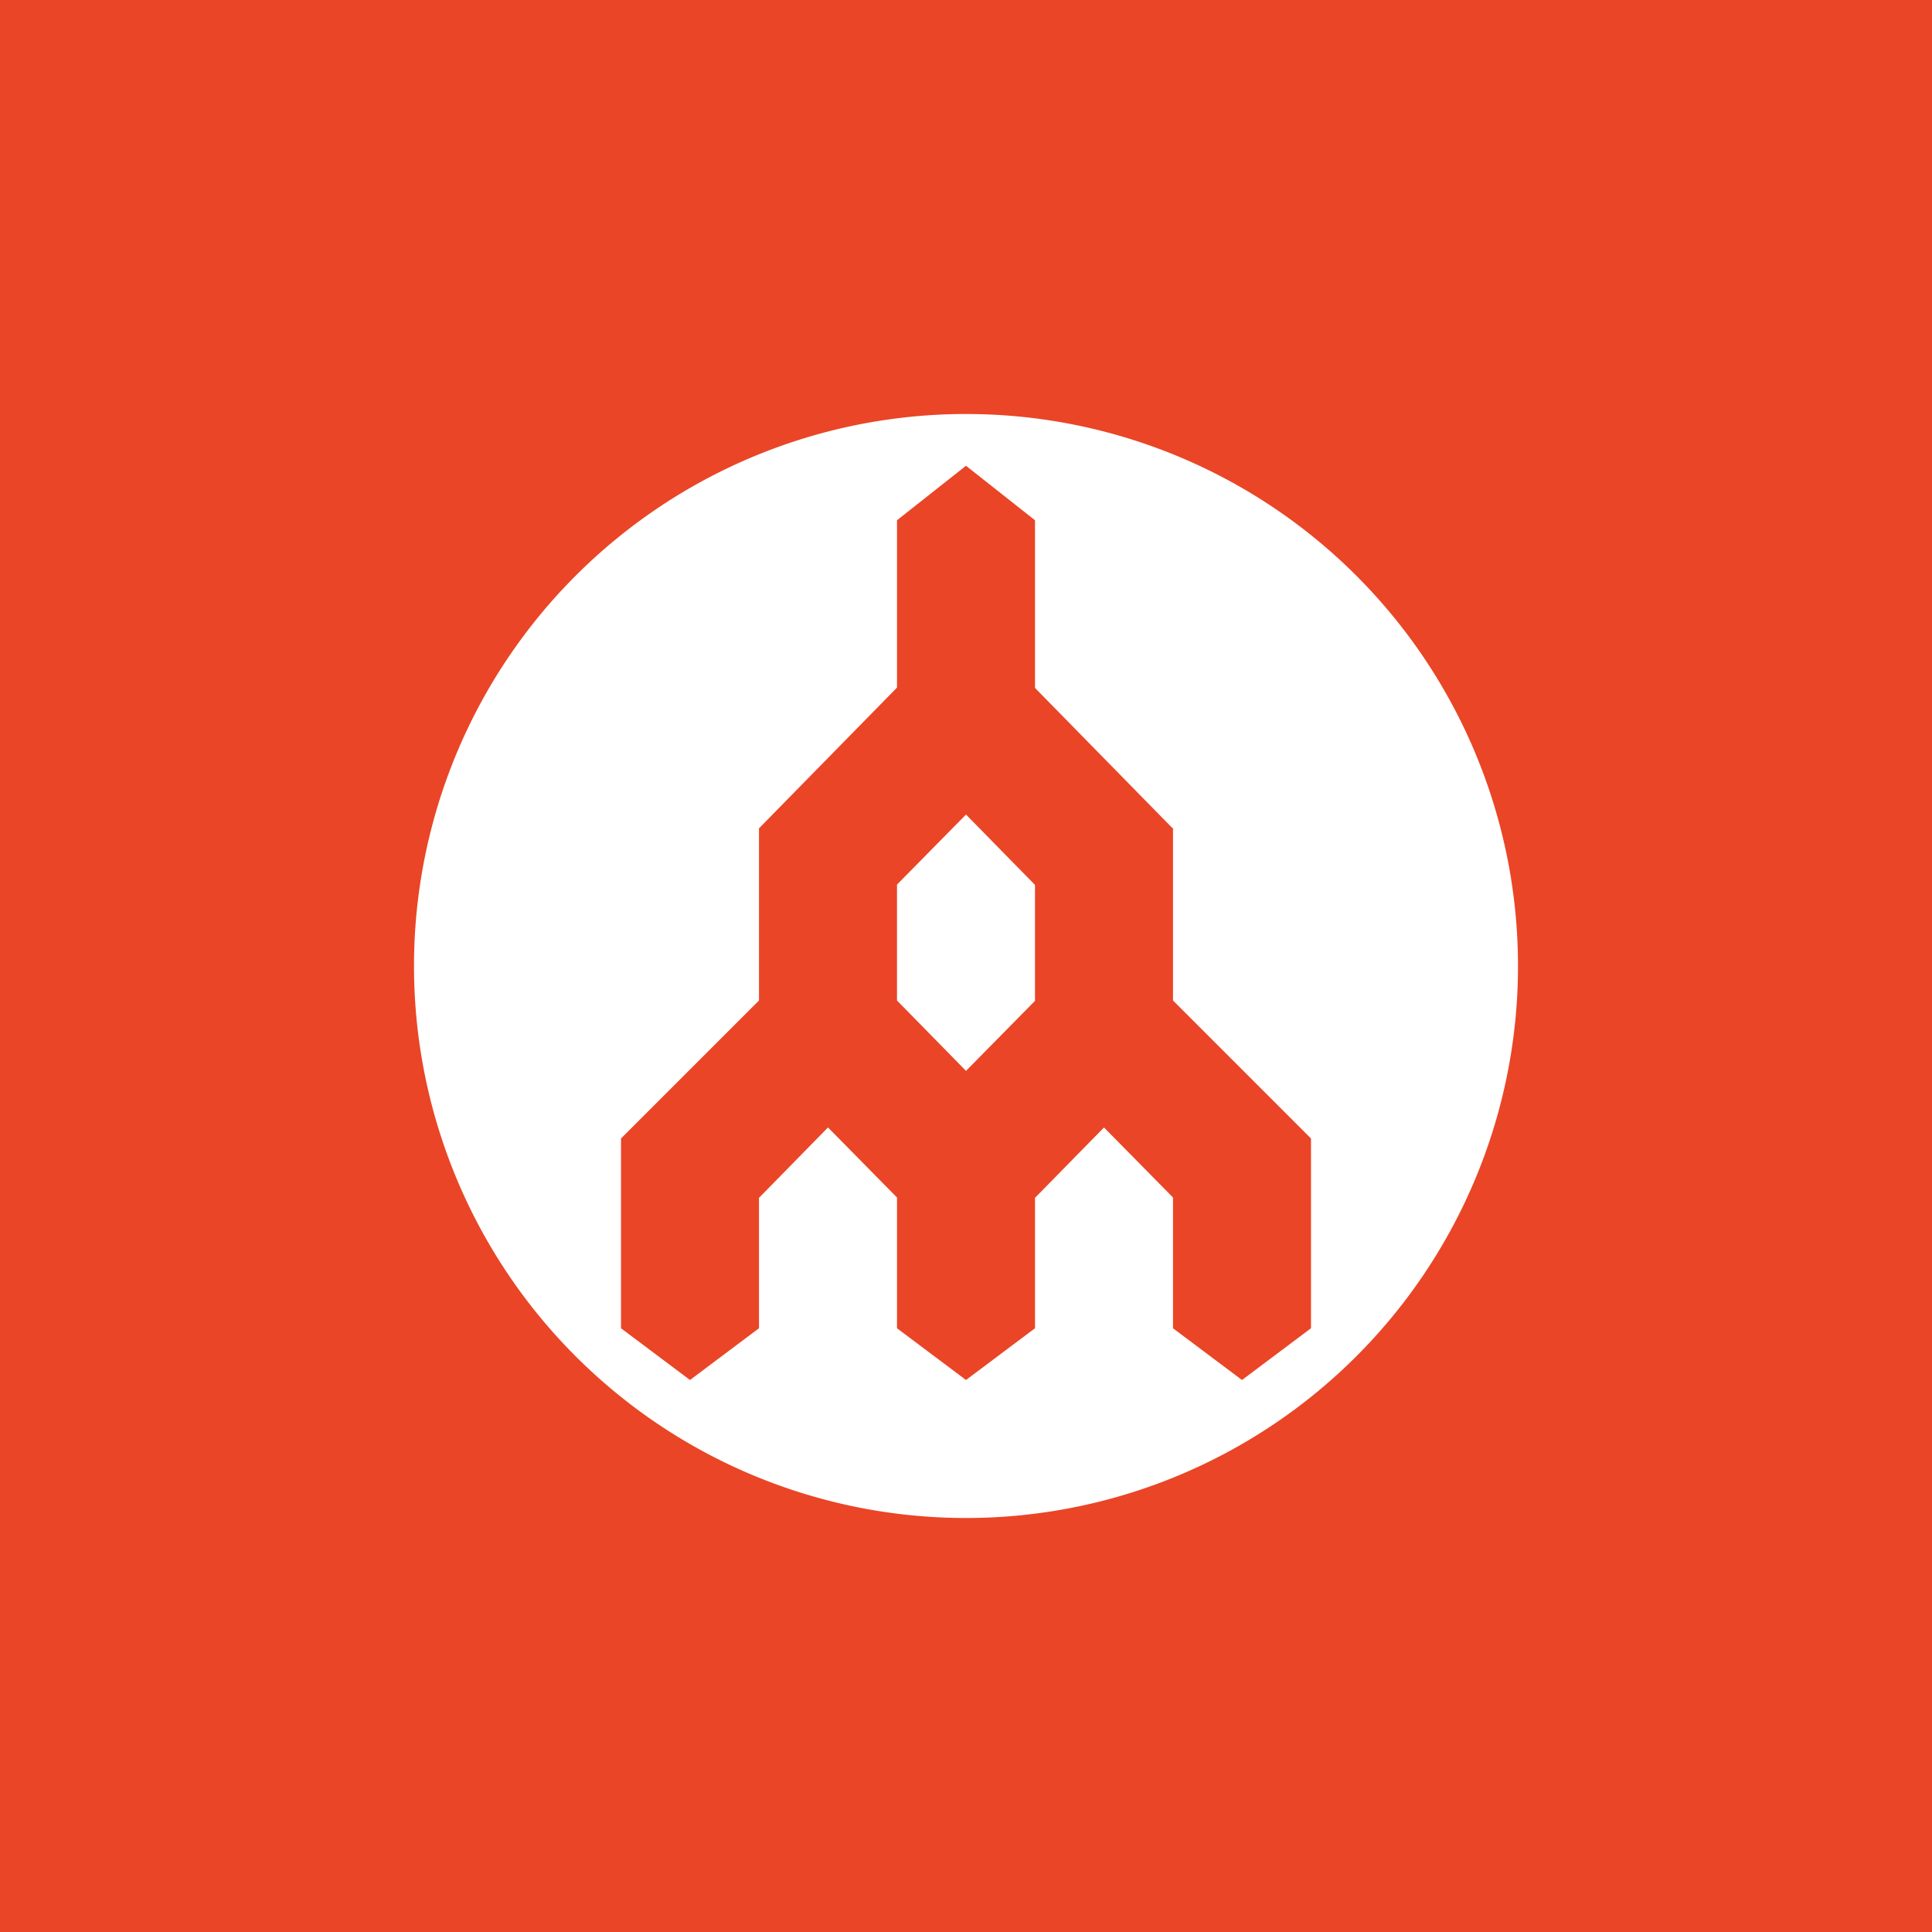 <svg xmlns="http://www.w3.org/2000/svg" width="56" height="56"><path fill="#EA4526" d="M0 0h56v56H0z"/><path d="M26 29l2 2.04 2-2.03v-3.36l-2-2.04-2 2.03V29z" fill="#fff"/><path d="M28 44a16 16 0 100-32 16 16 0 000 32zm-2-28.92l2-1.58 2 1.58v4.86L33.98 24H34v5l4 4v5.5L36 40l-2-1.5v-3.79l-2-2.03-2 2.04v3.78L28 40l-2-1.5v-3.79l-2-2.03-2 2.04v3.78L20 40l-2-1.5V33l4-4v-5h.01L26 19.93v-4.85z" fill="#fff"/></svg>